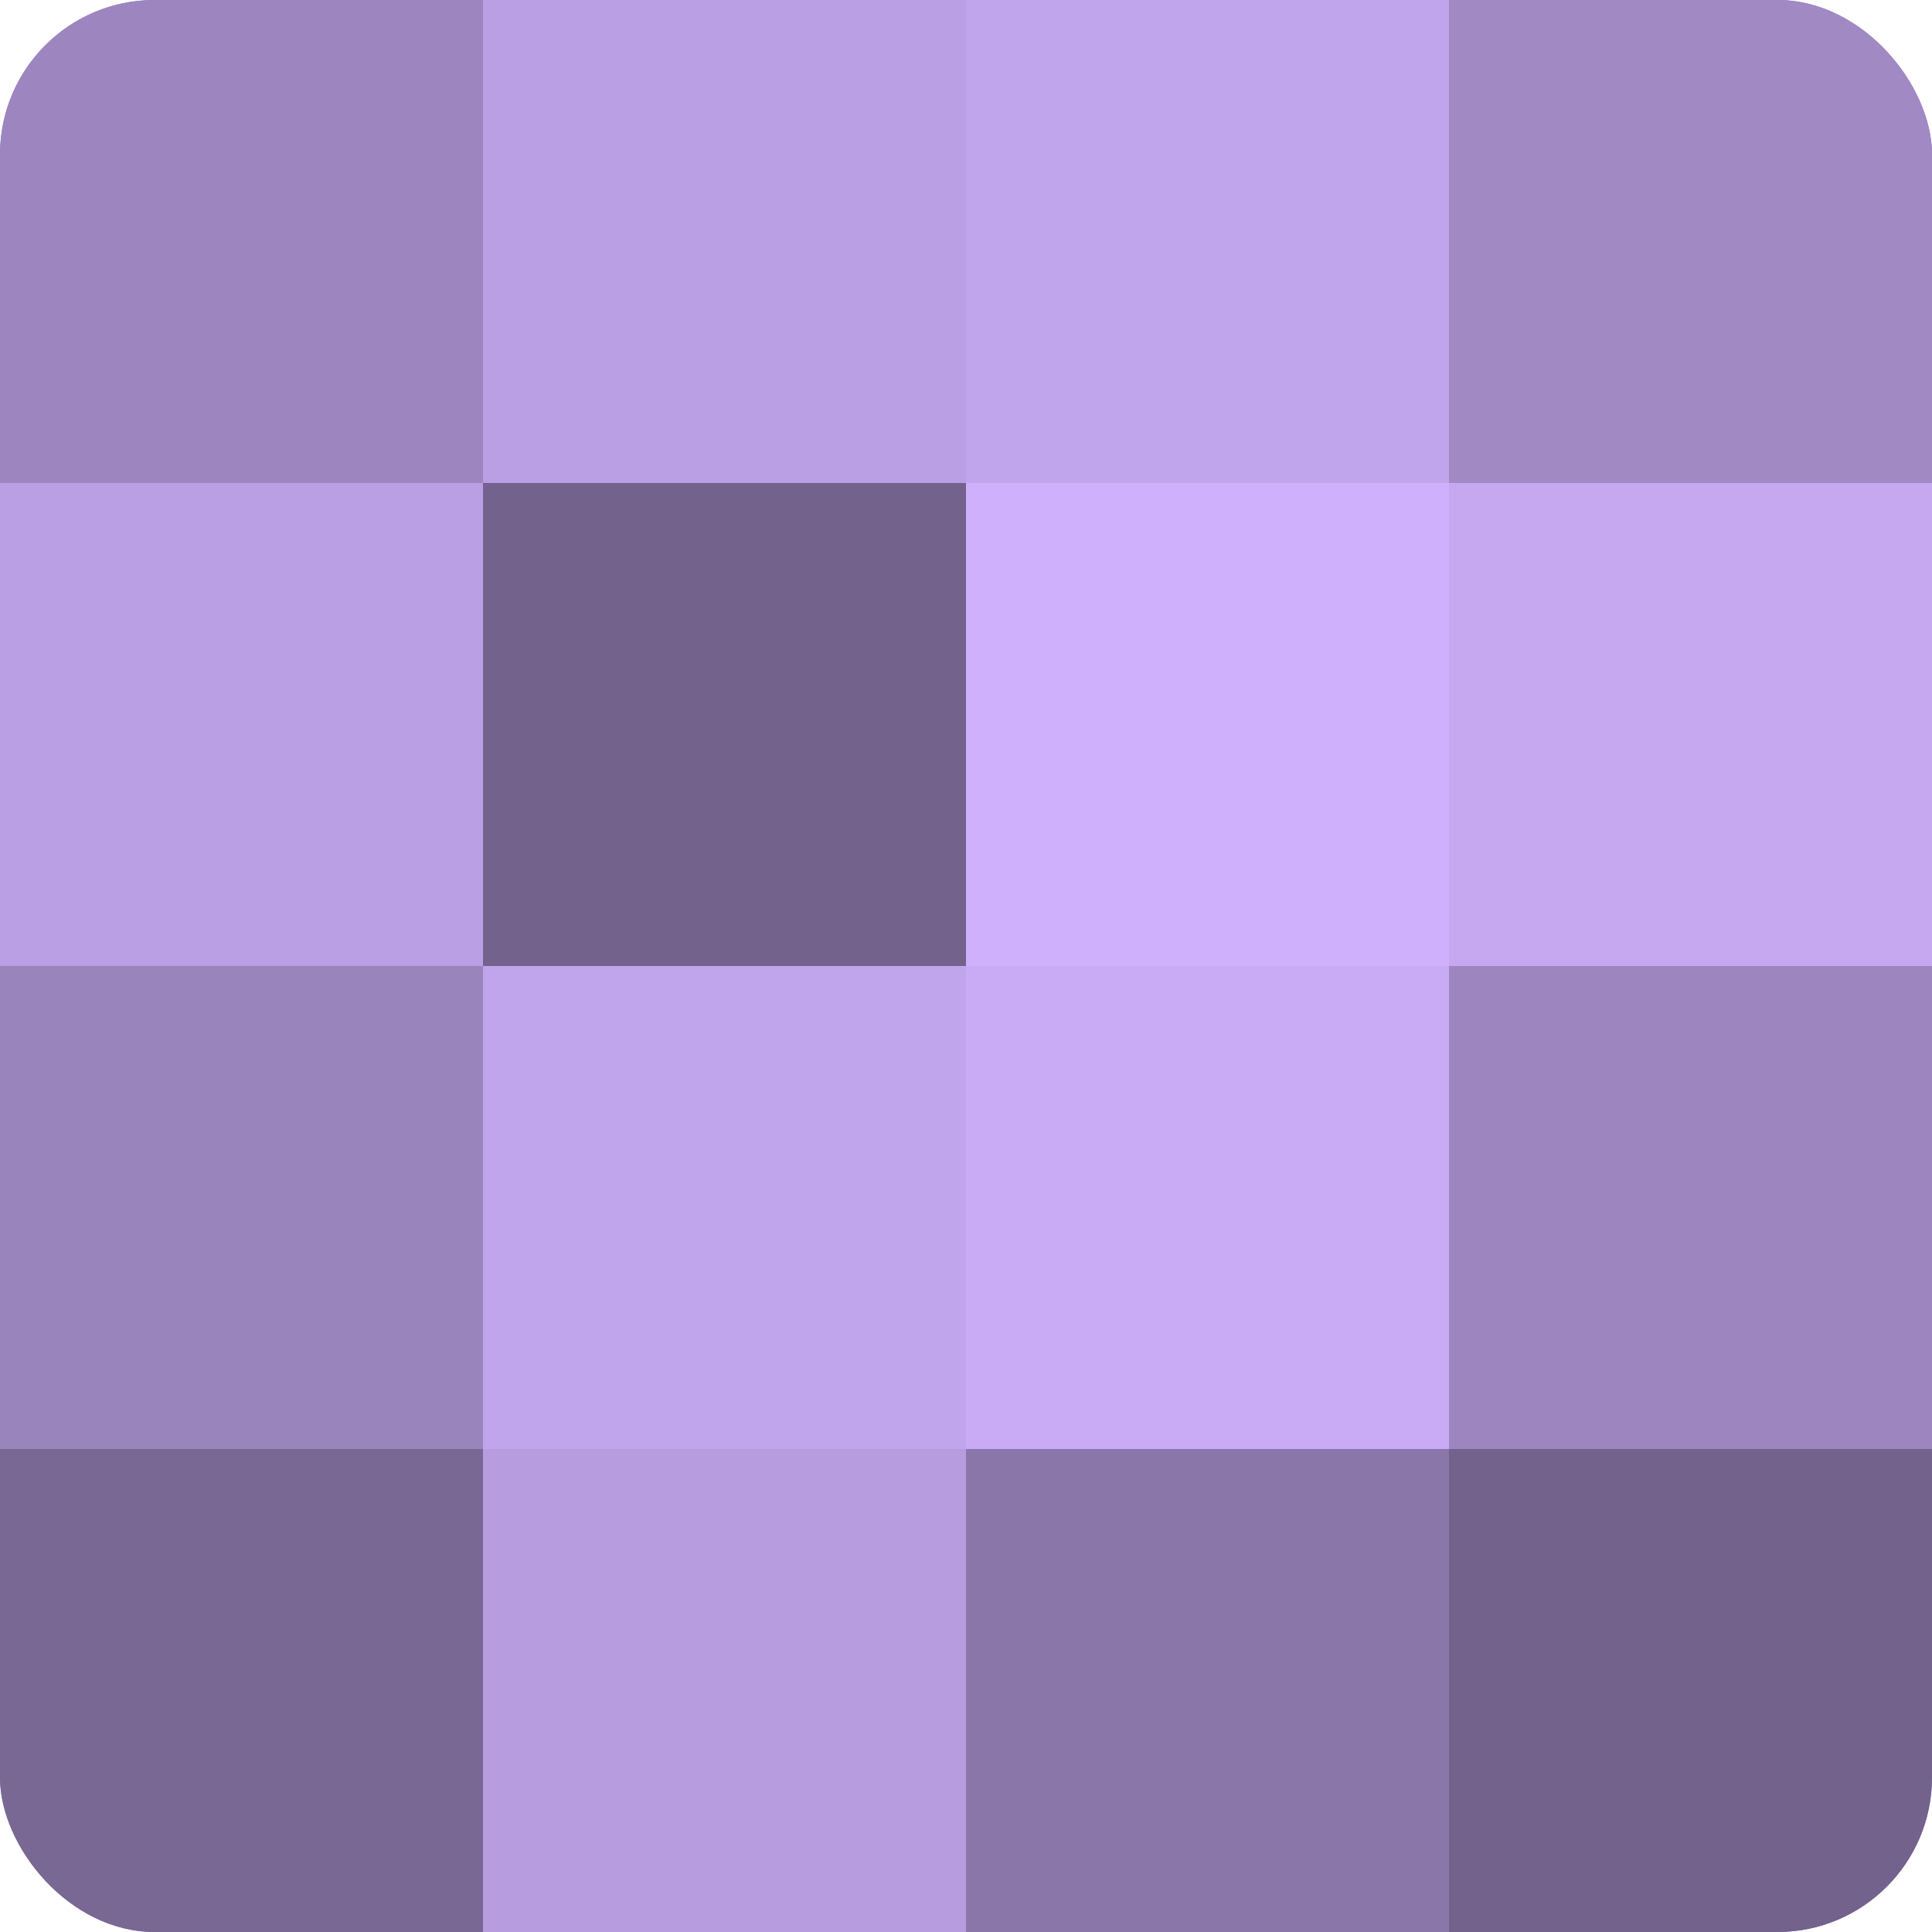 <?xml version="1.0" encoding="UTF-8"?>
<svg xmlns="http://www.w3.org/2000/svg" width="80" height="80" viewBox="0 0 100 100" preserveAspectRatio="xMidYMid meet"><defs><clipPath id="c" width="100" height="100"><rect width="100" height="100" rx="8" ry="8"/></clipPath></defs><g clip-path="url(#c)"><rect width="100" height="100" fill="#8370a0"/><rect width="25" height="25" fill="#9d86c0"/><rect y="25" width="25" height="25" fill="#bb9fe4"/><rect y="50" width="25" height="25" fill="#9a84bc"/><rect y="75" width="25" height="25" fill="#796894"/><rect x="25" width="25" height="25" fill="#bb9fe4"/><rect x="25" y="25" width="25" height="25" fill="#73628c"/><rect x="25" y="50" width="25" height="25" fill="#c1a5ec"/><rect x="25" y="75" width="25" height="25" fill="#b79de0"/><rect x="50" width="25" height="25" fill="#c1a5ec"/><rect x="50" y="25" width="25" height="25" fill="#ceb0fc"/><rect x="50" y="50" width="25" height="25" fill="#c8abf4"/><rect x="50" y="75" width="25" height="25" fill="#8a76a8"/><rect x="75" width="25" height="25" fill="#a189c4"/><rect x="75" y="25" width="25" height="25" fill="#c5a8f0"/><rect x="75" y="50" width="25" height="25" fill="#9d86c0"/><rect x="75" y="75" width="25" height="25" fill="#73628c"/></g></svg>
